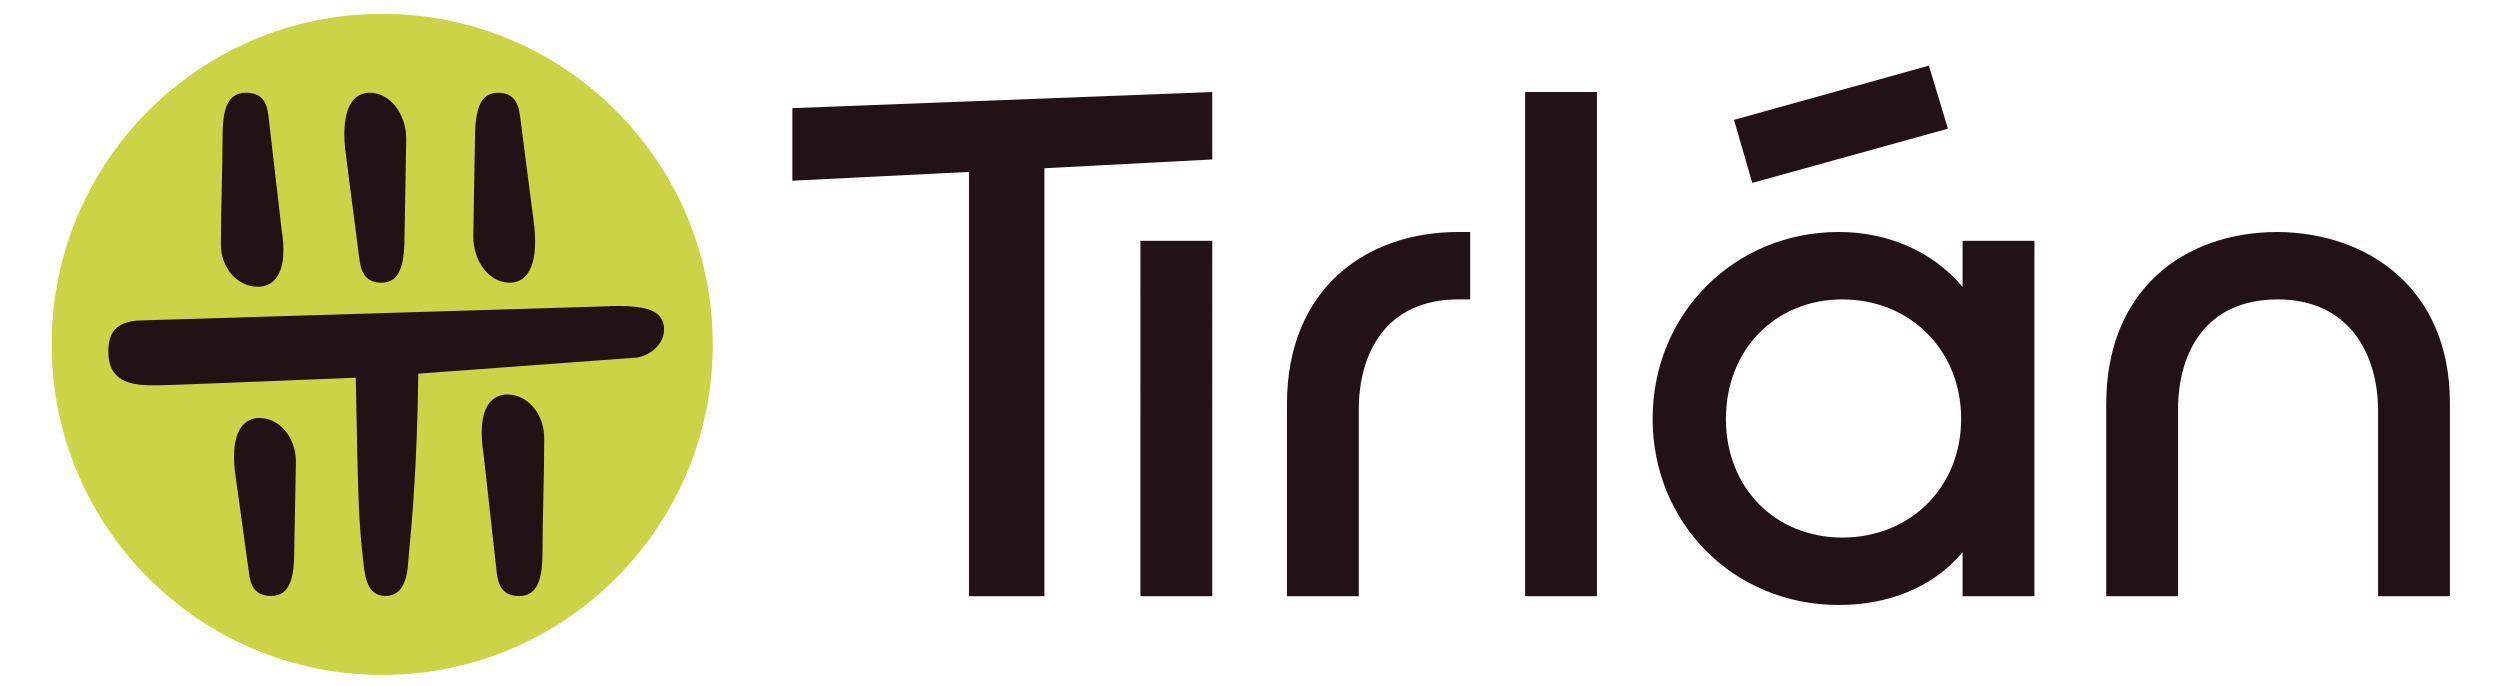 <?xml version="1.0" encoding="UTF-8"?> <svg xmlns="http://www.w3.org/2000/svg" xmlns:xlink="http://www.w3.org/1999/xlink" version="1.1" id="Layer_1" x="0px" y="0px" viewBox="0 0 158.9 43.6" style="enable-background:new 0 0 158.9 43.6;" xml:space="preserve"> <style type="text/css"> .st0{fill:#CBD447;} .st1{fill:#221216;} </style> <g> <path class="st0" d="M45.304,21.89c0,11.603-9.406,21.009-21.009,21.009c-11.604,0-21.01-9.406-21.01-21.009 s9.406-21.009,21.01-21.009C35.898,0.881,45.304,10.287,45.304,21.89"></path> <path class="st1" d="M42.207,20.939c0,0.43-0.179,0.835-0.517,1.172c-0.385,0.385-0.949,0.633-1.436,0.633H40.25L26.586,23.75 c-0.069,5.797-0.405,9.407-0.568,11.154c-0.037,0.395-0.065,0.695-0.079,0.904c-0.086,1.374-0.57,2.071-1.439,2.071 c-1.098,0-1.298-1.084-1.399-2.101c-0.306-2.64-0.34-3.796-0.488-11.773c-0.752,0.029-2.088,0.083-3.619,0.145 c-3.721,0.152-8.353,0.34-9.004,0.34c-1.31,0-3.104,0-3.104-2.145c0-1.266,0.531-1.838,1.833-1.972l30.062-0.91l-0.001-0.008 c1.665-0.051,2.614,0.126,3.076,0.574C42.092,20.258,42.207,20.556,42.207,20.939 M32.253,25.075c-0.456,0-0.828,0.164-1.104,0.486 c-0.646,0.754-0.586,2.178-0.423,3.229l0.842,7.571c0.093,0.791,0.332,1.524,1.439,1.524c1.298,0,1.477-1.39,1.477-2.891 c0-1.087,0.025-2.181,0.051-3.338c0.028-1.221,0.056-2.483,0.056-3.805C34.591,26.32,33.542,25.075,32.253,25.075 M16.497,26.566 c-0.445,0-0.809,0.161-1.082,0.478c-0.682,0.79-0.572,2.34-0.446,3.191l0.848,6.121c0.092,0.791,0.328,1.523,1.424,1.523 c1.285,0,1.462-1.389,1.462-2.885l0.106-5.652C18.809,27.811,17.772,26.566,16.497,26.566 M16.378,18.226 c0.467,0,0.844-0.165,1.123-0.492c0.626-0.735,0.565-2.093,0.404-3.09l-0.843-7.277c-0.093-0.764-0.332-1.472-1.439-1.472 c-1.297,0-1.476,1.34-1.476,2.788c0,1.045-0.025,2.096-0.051,3.208c-0.028,1.173-0.057,2.386-0.057,3.658 C14.039,17.025,15.088,18.226,16.378,18.226 M32.392,17.968c0.427,0,0.78-0.157,1.049-0.466c0.716-0.822,0.607-2.508,0.479-3.437 l-0.848-6.553c-0.092-0.839-0.327-1.617-1.425-1.617c-1.213,0-1.461,1.23-1.461,3.071l-0.106,6.049 C30.08,16.644,31.117,17.968,32.392,17.968 M22.828,16.351c0.091,0.84,0.327,1.617,1.425,1.617c1.213,0,1.461-1.229,1.461-3.071 l0.106-6.049c0-1.628-1.037-2.953-2.312-2.953c-0.427,0-0.78,0.157-1.049,0.467c-0.717,0.822-0.608,2.507-0.479,3.437 L22.828,16.351z"></path> <path class="st1" d="M133.872,37.893h4.564V26.016c0-3.446,1.63-6.986,6.334-6.986c4.518,0,6.381,3.447,6.381,7.08v11.783h4.564 V25.597c0-7.219-5.17-10.805-10.945-10.852c-5.915,0-10.898,3.633-10.898,10.945V37.893z M111.376,11.625l12.435-3.447L122.6,4.173 l-12.389,3.446L111.376,11.625z M117.104,34.167c-4.284,0-7.405-3.167-7.405-7.545s3.121-7.592,7.405-7.592 c4.285,0,7.546,3.214,7.546,7.592S121.389,34.167,117.104,34.167 M116.872,38.452c3.027,0,5.915-1.025,7.871-3.353v2.794h4.564 V15.304h-4.564v2.934c-1.956-2.328-4.844-3.493-7.871-3.493c-6.614,0-11.831,5.17-11.831,11.877 C105.041,33.236,110.165,38.452,116.872,38.452 M96.937,37.893h4.564V5.849h-4.564V37.893z M81.8,37.893h4.565V26.016 c0-3.446,1.63-6.986,6.334-6.986h0.745v-4.285h-0.745c-5.915,0-10.899,3.633-10.899,10.945V37.893z M72.486,37.893h4.564V15.304 h-4.564V37.893z M61.587,37.893h4.797v-27.2l10.666-0.559V5.849L50.362,6.874v4.611l11.225-0.559V37.893z"></path> </g> </svg> 